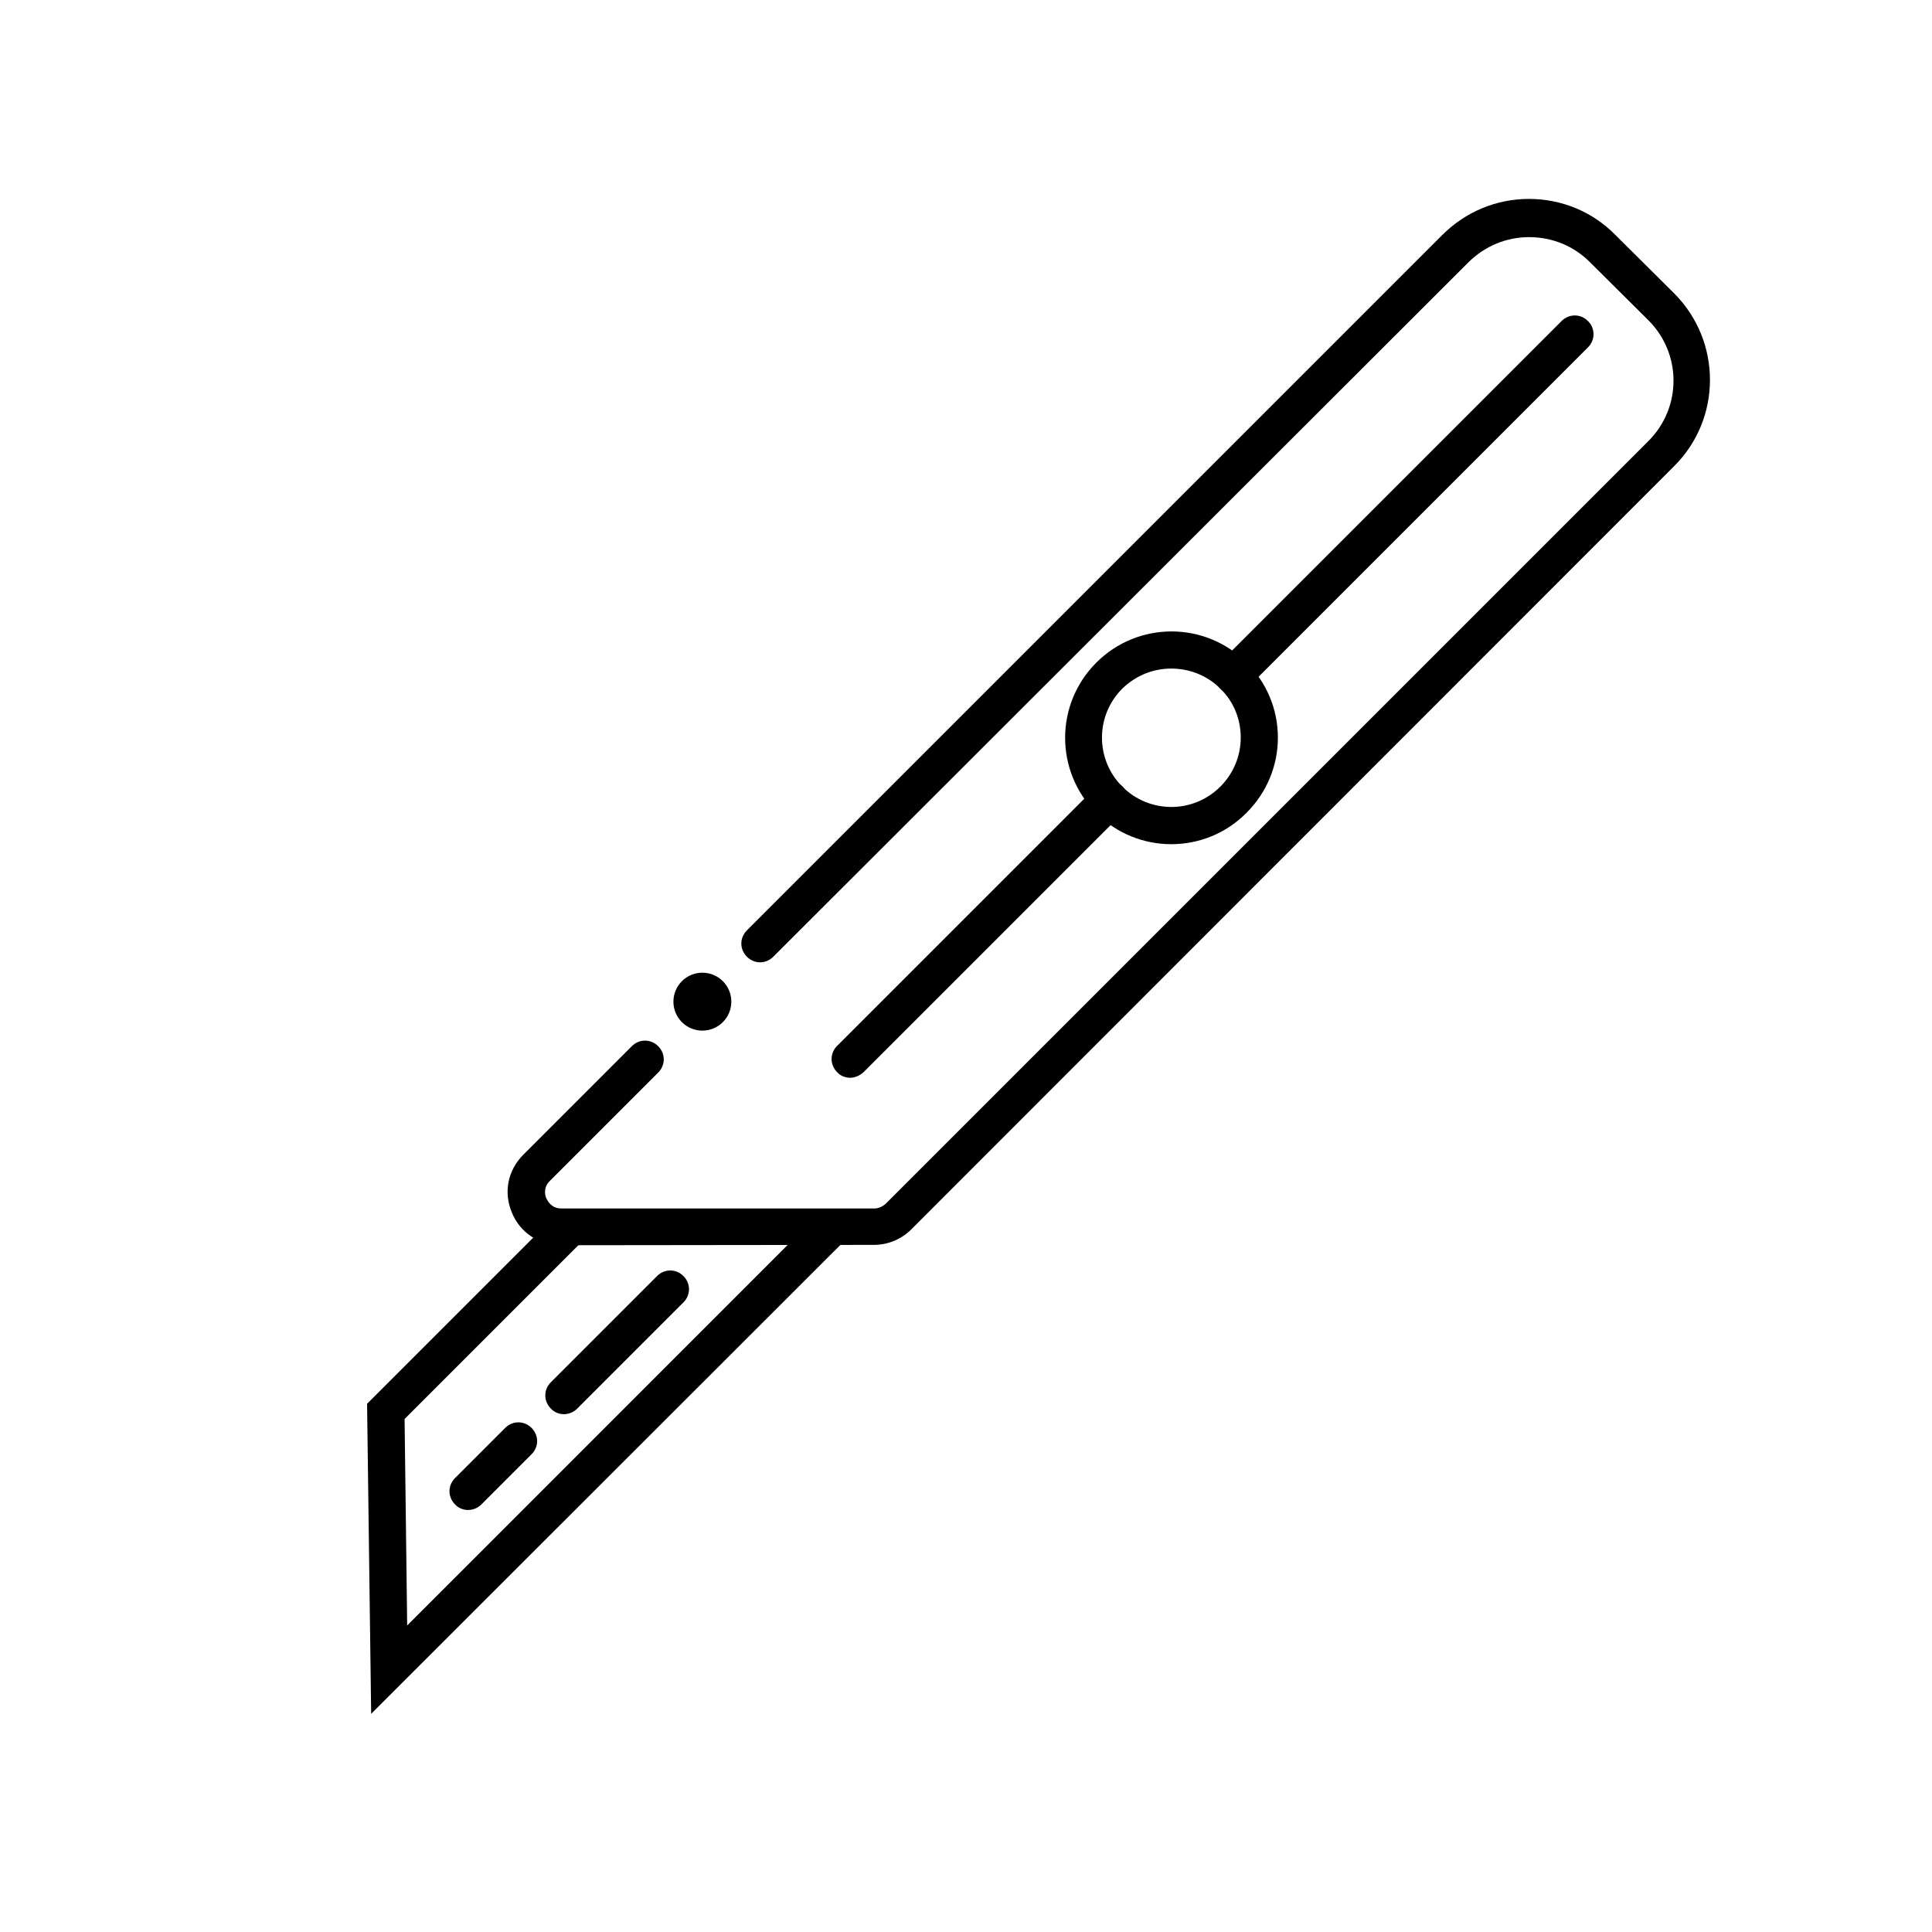 <?xml version="1.0" encoding="UTF-8"?>
<!-- Uploaded to: SVG Repo, www.svgrepo.com, Generator: SVG Repo Mixer Tools -->
<svg fill="#000000" width="800px" height="800px" version="1.1" viewBox="144 144 512 512" xmlns="http://www.w3.org/2000/svg">
 <g>
  <path d="m292.64 474c-5.805 0-10.824-3.344-12.988-8.66-2.262-5.41-1.082-11.219 3.051-15.352l28.734-28.734c1.969-1.969 5.019-1.969 6.988 0s1.969 5.019 0 6.988l-28.734 28.734c-1.871 1.871-1.18 4.035-0.887 4.625 0.297 0.59 1.277 2.656 3.938 2.656h82.953c1.18 0 2.164-0.492 3.051-1.277l202.11-202.11c8.855-8.855 8.855-23.125 0-31.98l-15.551-15.453c-4.231-4.231-9.938-6.594-16.039-6.594-6.102 0-11.711 2.363-16.039 6.594l-184.3 184.11c-1.969 1.969-5.019 1.969-6.988 0s-1.969-5.019 0-6.988l184.3-184.3c6.102-6.102 14.27-9.543 22.926-9.543 8.66 0 16.828 3.344 22.926 9.543l15.547 15.449c12.695 12.695 12.695 33.258 0 45.855l-202.11 202.21c-2.656 2.656-6.199 4.133-9.938 4.133z"/>
  <path d="m242.36 598.18-1.082-82.164 51.465-51.461 6.988 6.984-48.512 48.512 0.688 54.711 109.22-109.23 6.988 6.988z"/>
  <path d="m470.85 327.97c-1.277 0-2.559-0.492-3.445-1.477-1.969-1.969-1.969-5.019 0-6.988l90.43-90.43c1.969-1.969 5.019-1.969 6.988 0s1.969 5.019 0 6.988l-90.43 90.43c-0.984 0.984-2.266 1.477-3.543 1.477z"/>
  <path d="m369.3 429.62c-1.277 0-2.559-0.492-3.445-1.477-1.969-1.969-1.969-5.019 0-6.988l68.684-68.684c1.969-1.969 5.019-1.969 6.988 0s1.969 5.019 0 6.988l-68.684 68.684c-1.082 0.984-2.363 1.477-3.543 1.477z"/>
  <path d="m454.41 367.72c-7.184 0-14.465-2.754-19.875-8.266-11.02-11.02-11.02-28.832 0-39.852 11.02-11.02 28.832-11.02 39.852 0 5.312 5.312 8.266 12.398 8.266 19.875 0 7.477-2.953 14.562-8.266 19.875-5.512 5.613-12.793 8.367-19.977 8.367zm0-46.543c-4.723 0-9.348 1.77-12.988 5.312-7.184 7.184-7.184 18.793 0 25.977 7.184 7.184 18.793 7.184 25.977 0 3.445-3.445 5.41-8.07 5.41-12.988 0-4.922-1.871-9.543-5.41-12.988-3.543-3.543-8.266-5.312-12.988-5.312z"/>
  <path d="m293.43 518.77c-1.277 0-2.559-0.492-3.445-1.477-1.969-1.969-1.969-5.019 0-6.988l28.141-28.141c1.969-1.969 5.019-1.969 6.988 0s1.969 5.019 0 6.988l-28.141 28.141c-0.984 0.984-2.262 1.477-3.543 1.477z"/>
  <path d="m268.04 544.16c-1.277 0-2.559-0.492-3.445-1.477-1.969-1.969-1.969-5.019 0-6.988l13.285-13.285c1.969-1.969 5.019-1.969 6.988 0s1.969 5.019 0 6.988l-13.285 13.285c-0.984 0.984-2.262 1.477-3.543 1.477z"/>
  <path d="m337.81 409.45c0 4.238-3.434 7.676-7.676 7.676-4.238 0-7.672-3.438-7.672-7.676 0-4.238 3.434-7.676 7.672-7.676 4.242 0 7.676 3.438 7.676 7.676"/>
 </g>
</svg>
